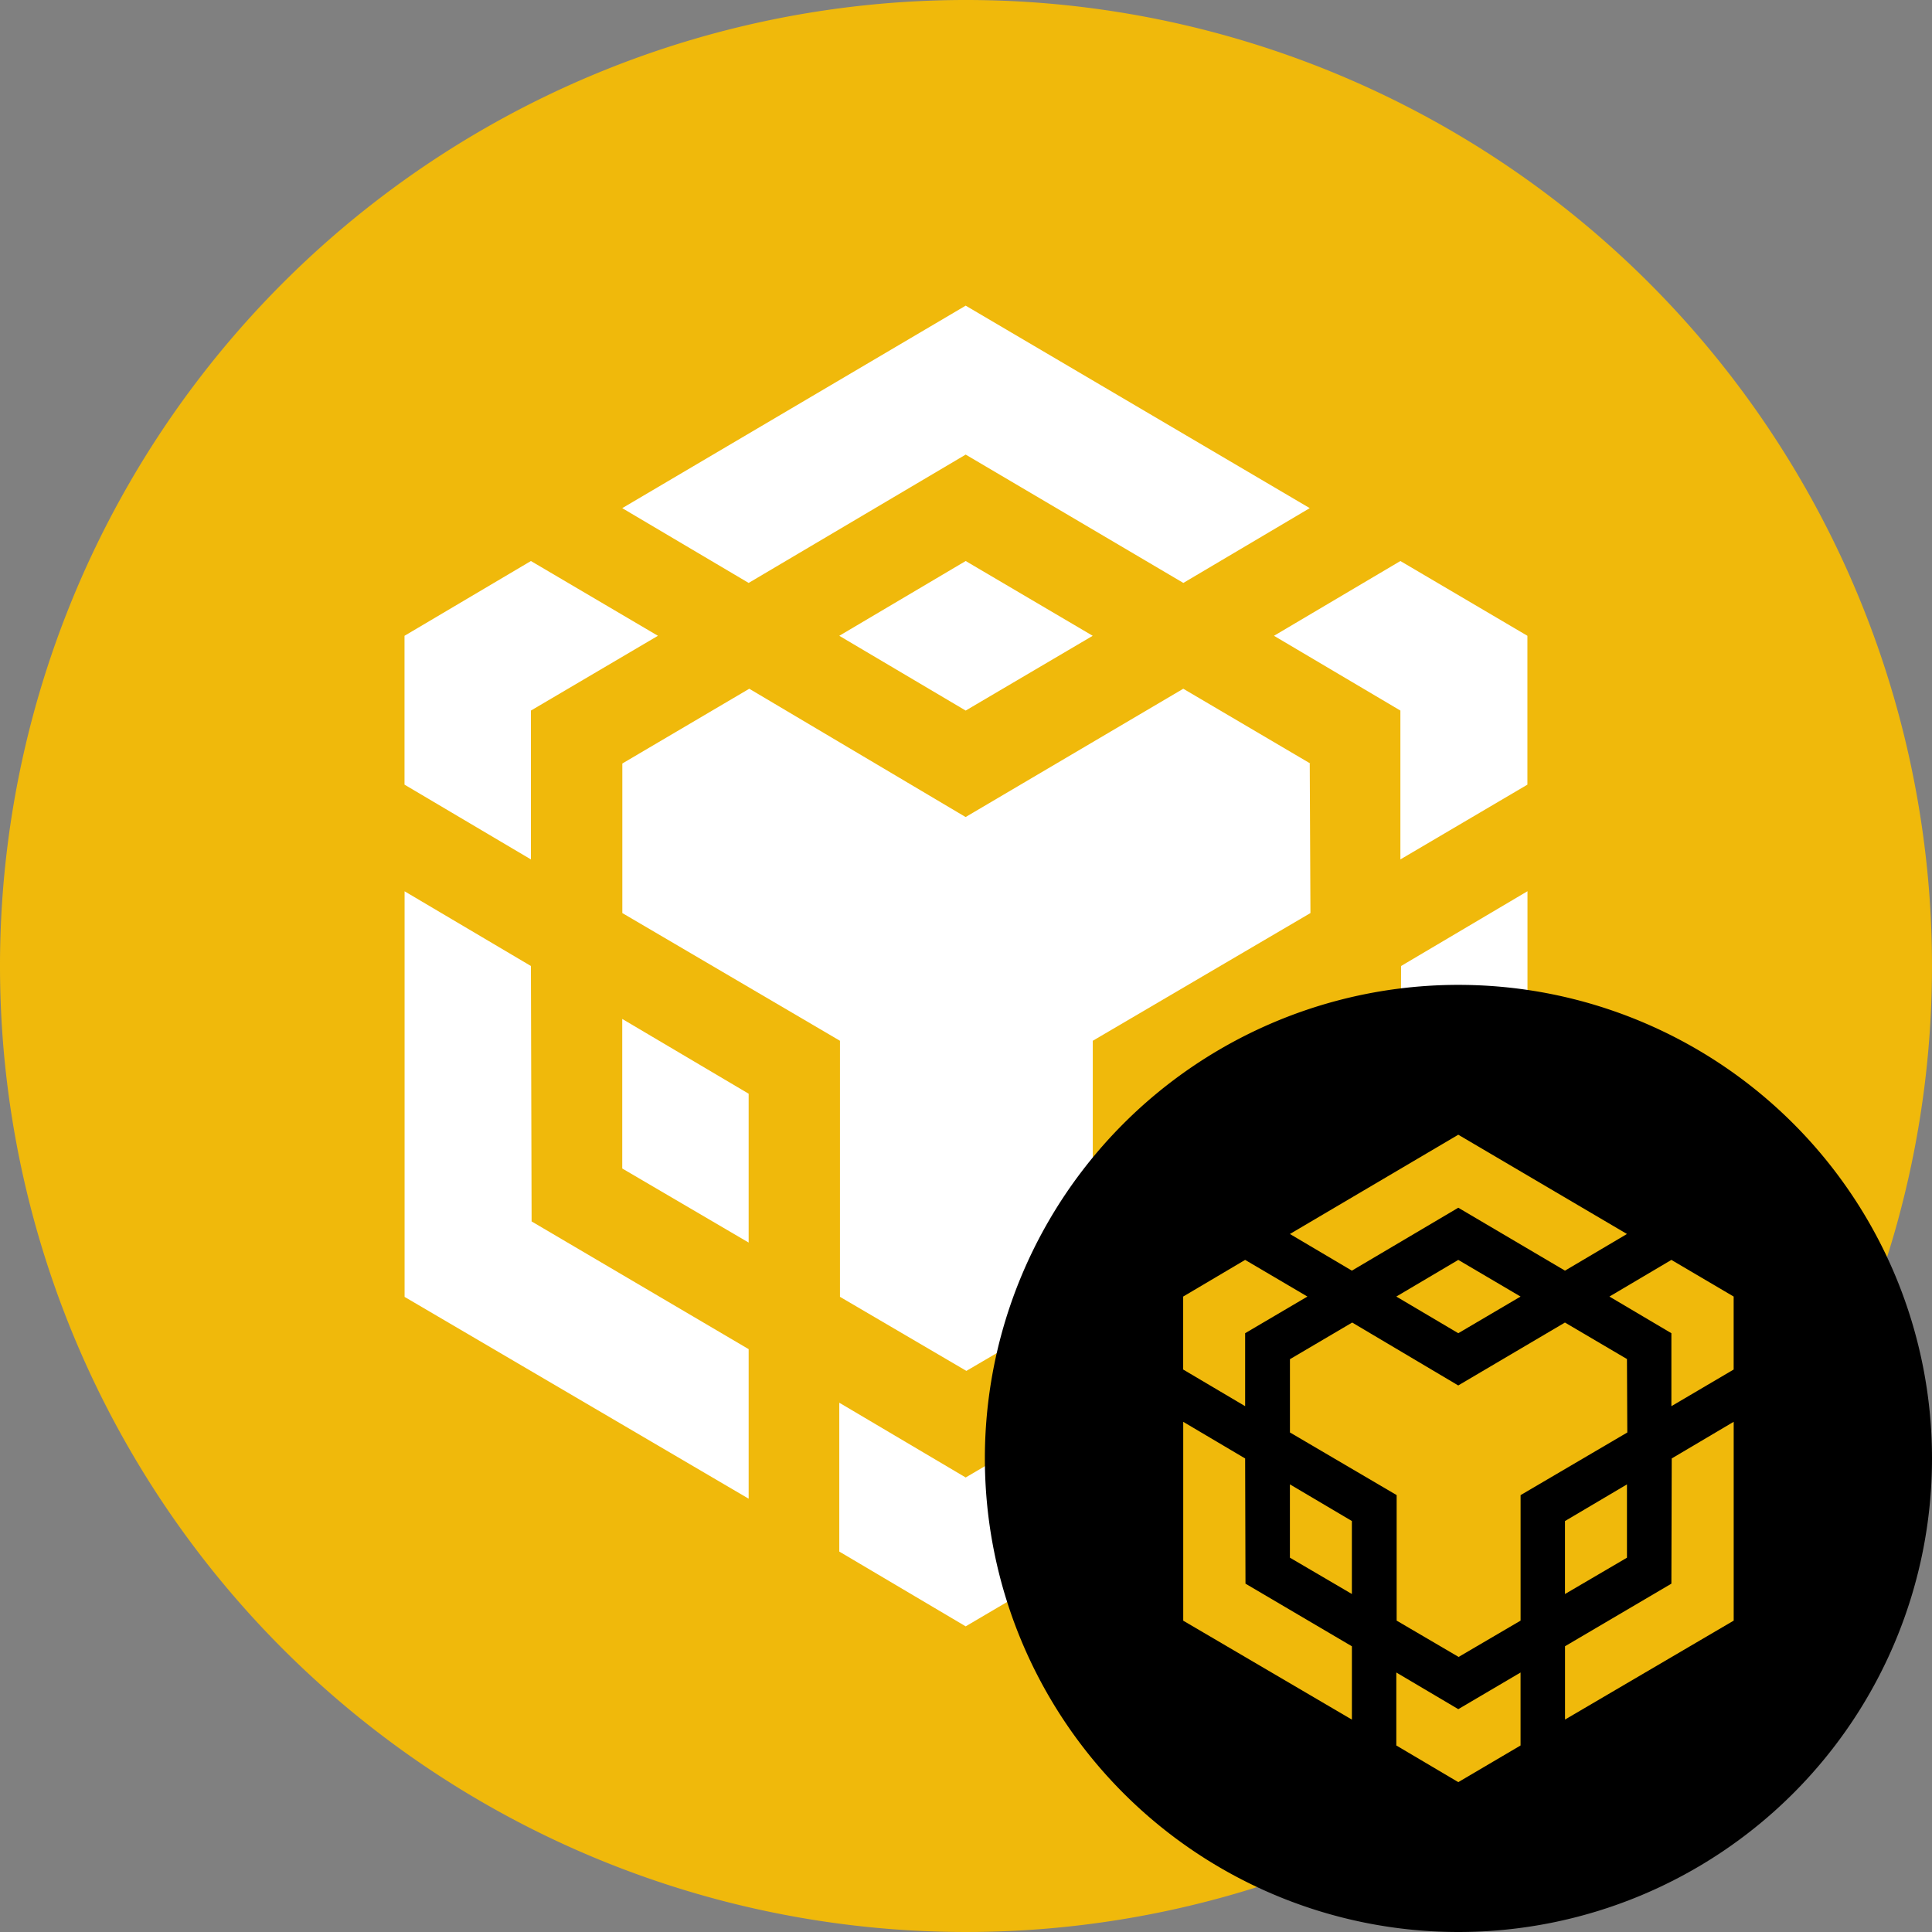 <svg xmlns="http://www.w3.org/2000/svg" viewBox="0 0 256 256"><rect x="0" y="0" width="256" height="256" fill="#808080" stroke="none"/><path fill="#f0b90b" fill-rule="evenodd" d="M128 0A128 128 0 1 1 0 128 127.994 127.994 0 0 1 128 0Z"/><path fill="#fff" d="m70.349 128 .092 33.846L99.2 178.769v19.816l-45.59-26.739V118.1l16.739 9.9Zm0-33.846v19.723L53.6 103.969V84.246l16.749-9.908 16.83 9.908-16.83 9.908Zm40.861-9.908 16.749-9.908 16.831 9.908-16.831 9.908-16.749-9.908Zm-28.759 70.585v-19.816l16.749 9.908v19.723l-16.749-9.815Zm28.759 31.036 16.749 9.907 16.831-9.907v19.723l-16.831 9.91-16.749-9.91v-19.723Zm57.6-101.621 16.749-9.908 16.831 9.908v19.723l-16.831 9.908V94.154l-16.749-9.908Zm16.749 77.6.092-33.846 16.749-9.908v53.744l-45.59 26.738v-19.815l28.749-16.913Zm-12.01-7.015-16.749 9.815v-19.723l16.749-9.908Zm0-53.662.092 19.816-28.841 16.923v33.928l-16.749 9.815-16.751-9.815v-33.928l-28.838-16.923v-19.816l16.82-9.907 28.667 17 28.841-17 16.831 9.907Zm-91.1-33.836 45.51-26.833 45.59 26.83-16.749 9.911-28.841-17.005L99.2 77.241l-16.749-9.908Z"/><path fill-rule="evenodd" d="M193.25 130.5a62.75 62.75 0 1 1-62.75 62.75 62.747 62.747 0 0 1 62.75-62.75Z"/><path fill="#f0b90b" d="m164.987 193.25.046 16.593 14.1 8.3v9.714l-22.349-13.108V188.4l8.2 4.852Zm0-16.593v9.669l-8.21-4.857V171.8l8.21-4.857 8.251 4.857-8.251 4.857Zm20.032-4.857 8.211-4.857 8.251 4.857-8.251 4.857-8.211-4.857Zm-14.1 34.6v-9.714l8.211 4.857v9.669l-8.21-4.812Zm14.1 15.215 8.211 4.857 8.251-4.857v9.669l-8.251 4.857-8.211-4.857v-9.669Zm28.238-49.815 8.21-4.857 8.251 4.857v9.669l-8.251 4.857v-9.669l-8.21-4.857Zm8.21 38.043.046-16.593 8.21-4.857v26.347l-22.349 13.108v-9.714l14.093-8.291Zm-5.887-3.44-8.211 4.812v-9.669l8.211-4.857Zm0-26.306.045 9.714-14.139 8.3v16.629l-8.211 4.812-8.211-4.812v-16.633l-14.139-8.3V180.1l8.246-4.857 14.054 8.336 14.139-8.336 8.251 4.857Zm-44.66-16.588 22.31-13.153 22.35 13.153-8.211 4.857-14.139-8.336-14.1 8.336-8.211-4.857Z"/></svg>